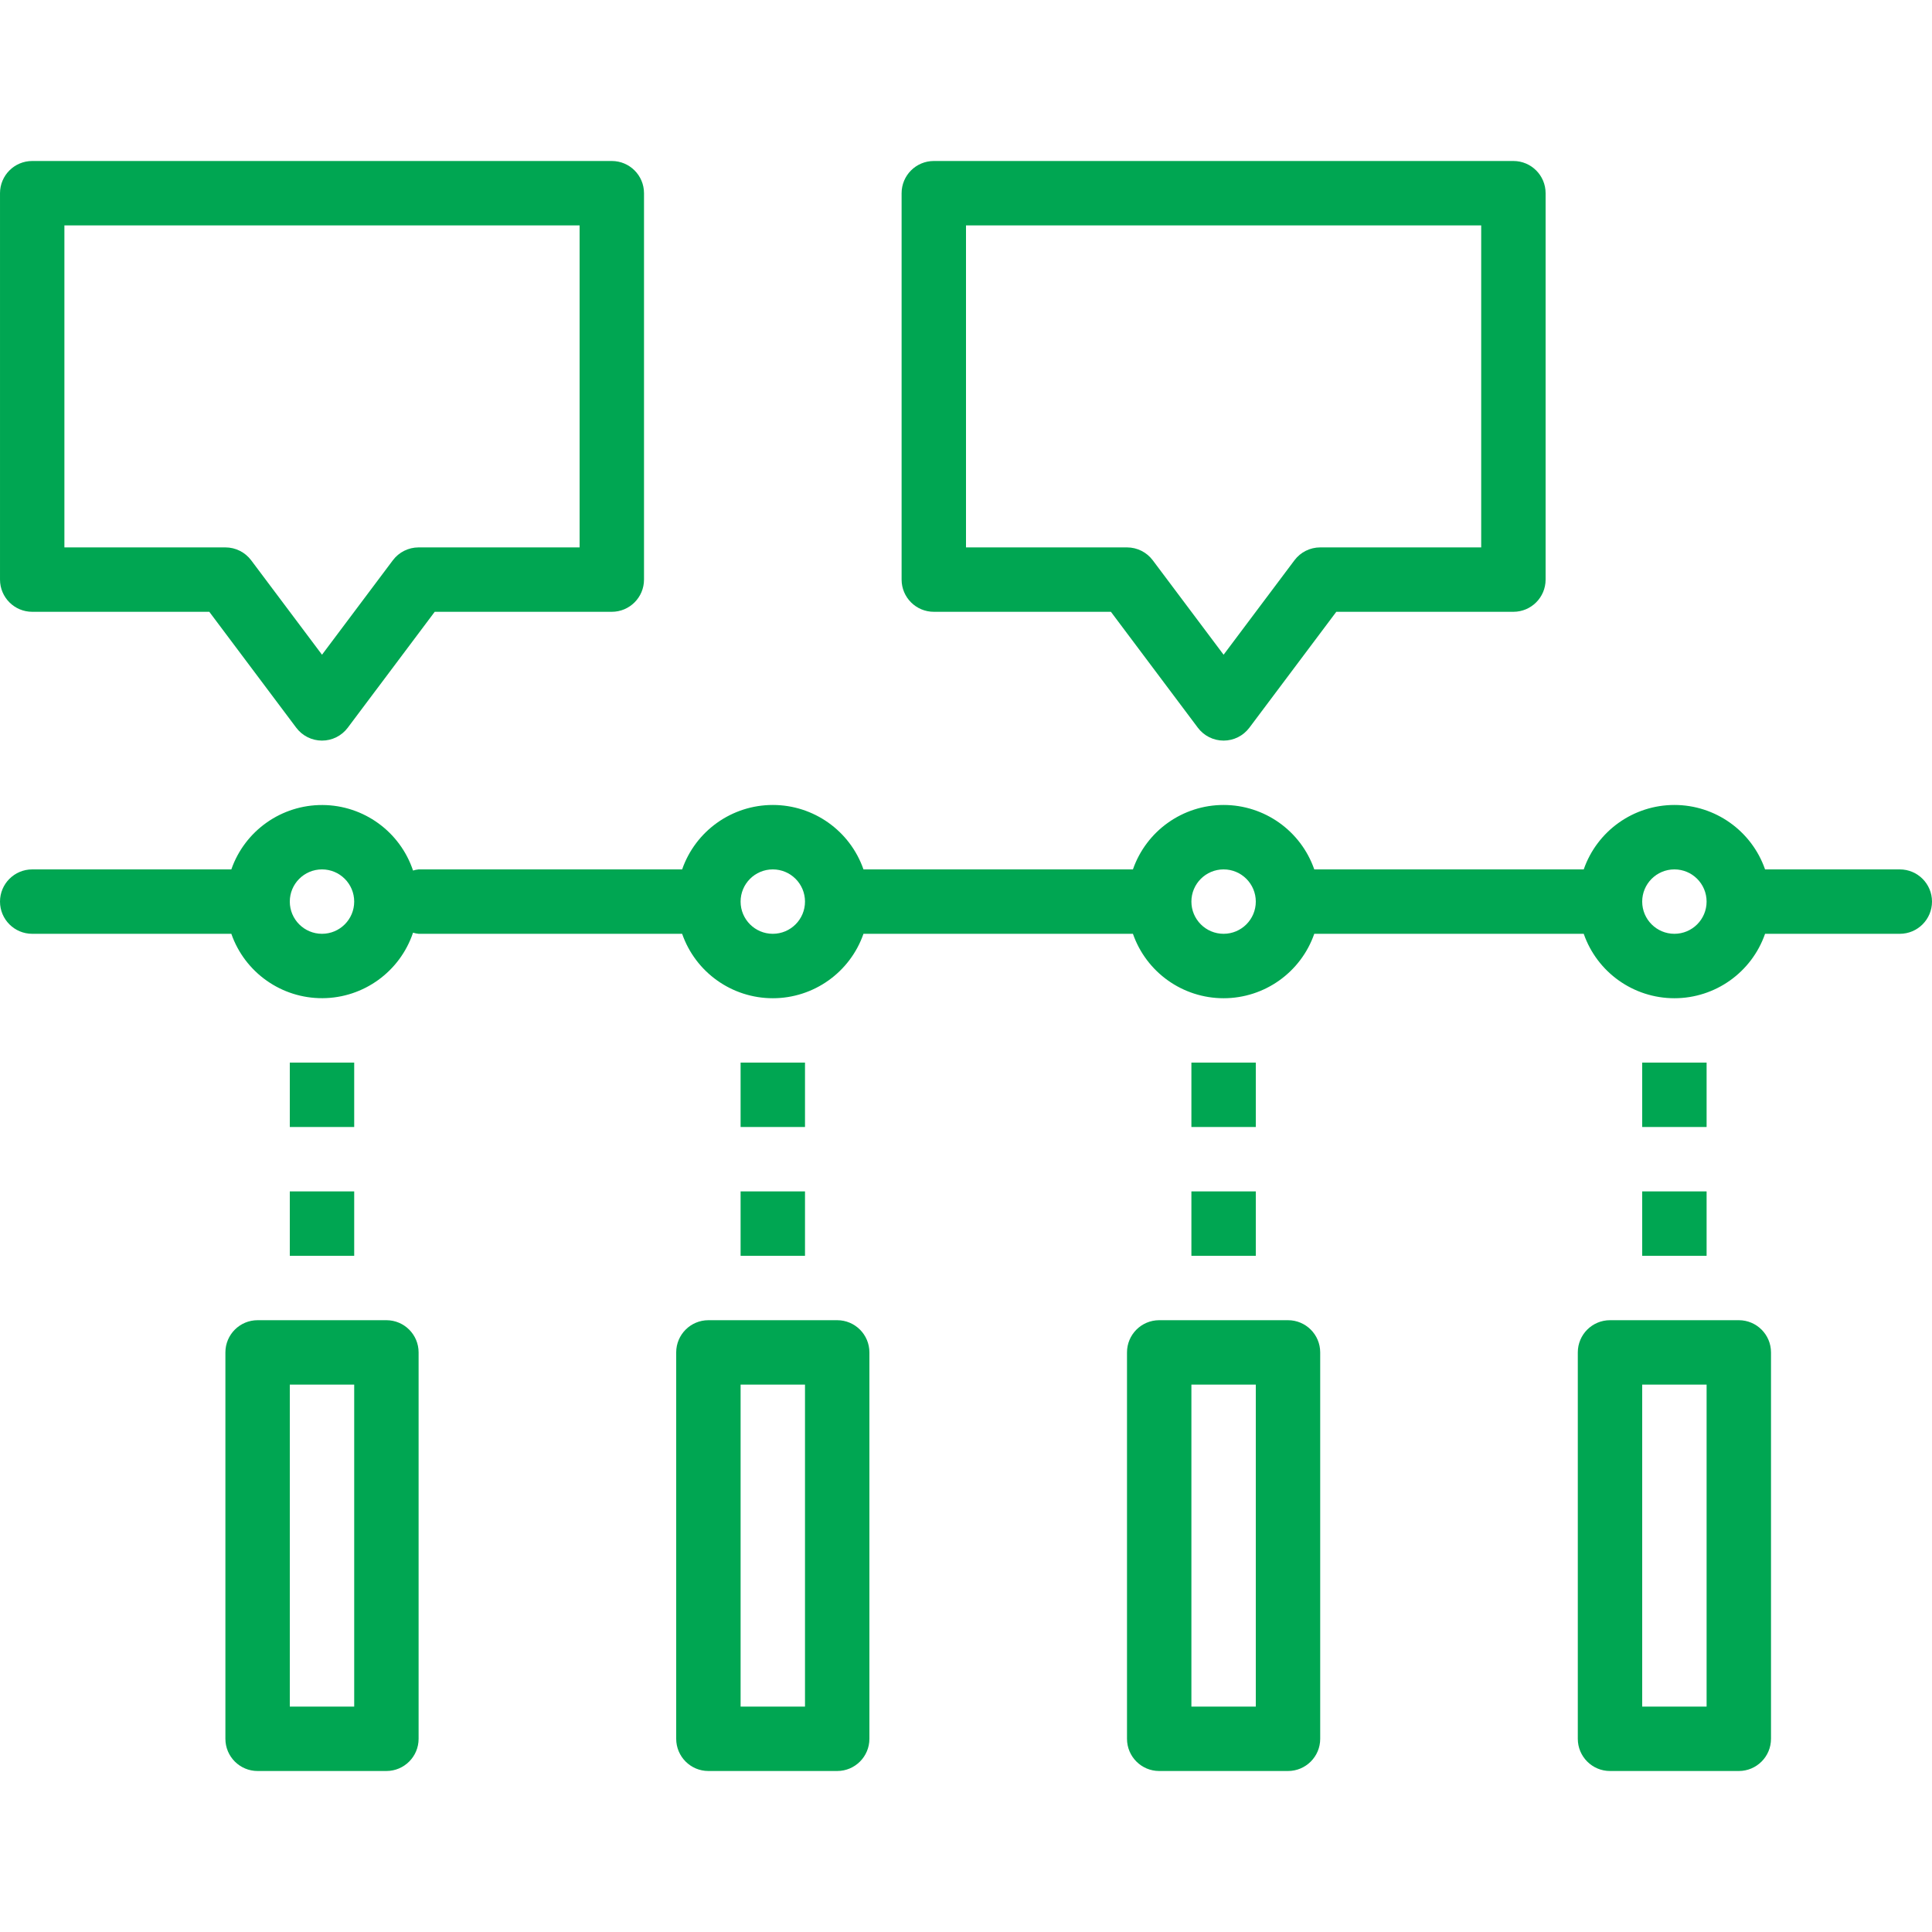 <svg height="480pt" viewBox="0 -40 480 480" width="480pt" xmlns="http://www.w3.org/2000/svg" style="fill:#00a652;"><path d="m472 176h-33.473c-3.34-9.586-12.379-16.008-22.527-16.008s-19.188 6.422-22.527 16.008h-66.945c-3.34-9.586-12.379-16.008-22.527-16.008s-19.188 6.422-22.527 16.008h-66.945c-3.34-9.586-12.379-16.008-22.527-16.008s-19.188 6.422-22.527 16.008h-65.473c-.469.047-.934.141-1.383.281-3.242-9.672-12.273-16.215-22.473-16.277s-19.312 6.367-22.672 15.996h-49.473c-4.418 0-8 3.582-8 8s3.582 8 8 8h49.473c3.359 9.629 12.473 16.059 22.672 15.996s19.23-6.605 22.473-16.277c.449.141.914.234 1.383.281h65.473c3.34 9.586 12.379 16.008 22.527 16.008s19.188-6.422 22.527-16.008h66.945c3.34 9.586 12.379 16.008 22.527 16.008s19.188-6.422 22.527-16.008h66.945c3.34 9.586 12.379 16.008 22.527 16.008s19.188-6.422 22.527-16.008h33.473c4.418 0 8-3.582 8-8s-3.582-8-8-8zm-392 16c-4.418 0-8-3.582-8-8s3.582-8 8-8 8 3.582 8 8-3.582 8-8 8zm112 0c-4.418 0-8-3.582-8-8s3.582-8 8-8 8 3.582 8 8-3.582 8-8 8zm112 0c-4.418 0-8-3.582-8-8s3.582-8 8-8 8 3.582 8 8-3.582 8-8 8zm112 0c-4.418 0-8-3.582-8-8s3.582-8 8-8 8 3.582 8 8-3.582 8-8 8zm0 0"/><path d="m8 112h44l21.602 28.801c1.508 2.012 3.879 3.199 6.398 3.199s4.891-1.188 6.398-3.199l21.602-28.801h44c4.418 0 8-3.582 8-8v-96c0-4.418-3.582-8-8-8h-144c-4.418 0-8 3.582-8 8v96c0 4.418 3.582 8 8 8zm8-96h128v80h-40c-2.52 0-4.891 1.188-6.398 3.199l-17.602 23.465-17.602-23.465c-1.508-2.012-3.879-3.199-6.398-3.199h-40zm0 0"/><path d="m276 112 21.602 28.801c1.508 2.012 3.879 3.199 6.398 3.199s4.891-1.188 6.398-3.199l21.602-28.801h44c4.418 0 8-3.582 8-8v-96c0-4.418-3.582-8-8-8h-144c-4.418 0-8 3.582-8 8v96c0 4.418 3.582 8 8 8zm-36-96h128v80h-40c-2.52 0-4.891 1.188-6.398 3.199l-17.602 23.465-17.602-23.465c-1.508-2.012-3.879-3.199-6.398-3.199h-40zm0 0"/><path d="m56 296v96c0 4.418 3.582 8 8 8h32c4.418 0 8-3.582 8-8v-96c0-4.418-3.582-8-8-8h-32c-4.418 0-8 3.582-8 8zm16 8h16v80h-16zm0 0"/><path d="m168 296v96c0 4.418 3.582 8 8 8h32c4.418 0 8-3.582 8-8v-96c0-4.418-3.582-8-8-8h-32c-4.418 0-8 3.582-8 8zm16 8h16v80h-16zm0 0"/><path d="m280 296v96c0 4.418 3.582 8 8 8h32c4.418 0 8-3.582 8-8v-96c0-4.418-3.582-8-8-8h-32c-4.418 0-8 3.582-8 8zm16 8h16v80h-16zm0 0"/><path d="m392 296v96c0 4.418 3.582 8 8 8h32c4.418 0 8-3.582 8-8v-96c0-4.418-3.582-8-8-8h-32c-4.418 0-8 3.582-8 8zm16 8h16v80h-16zm0 0"/><path d="m72 224h16v16h-16zm0 0"/><path d="m72 256h16v16h-16zm0 0"/><path d="m184 224h16v16h-16zm0 0"/><path d="m184 256h16v16h-16zm0 0"/><path d="m296 224h16v16h-16zm0 0"/><path d="m296 256h16v16h-16zm0 0"/><path d="m408 224h16v16h-16zm0 0"/><path d="m408 256h16v16h-16zm0 0"/></svg>